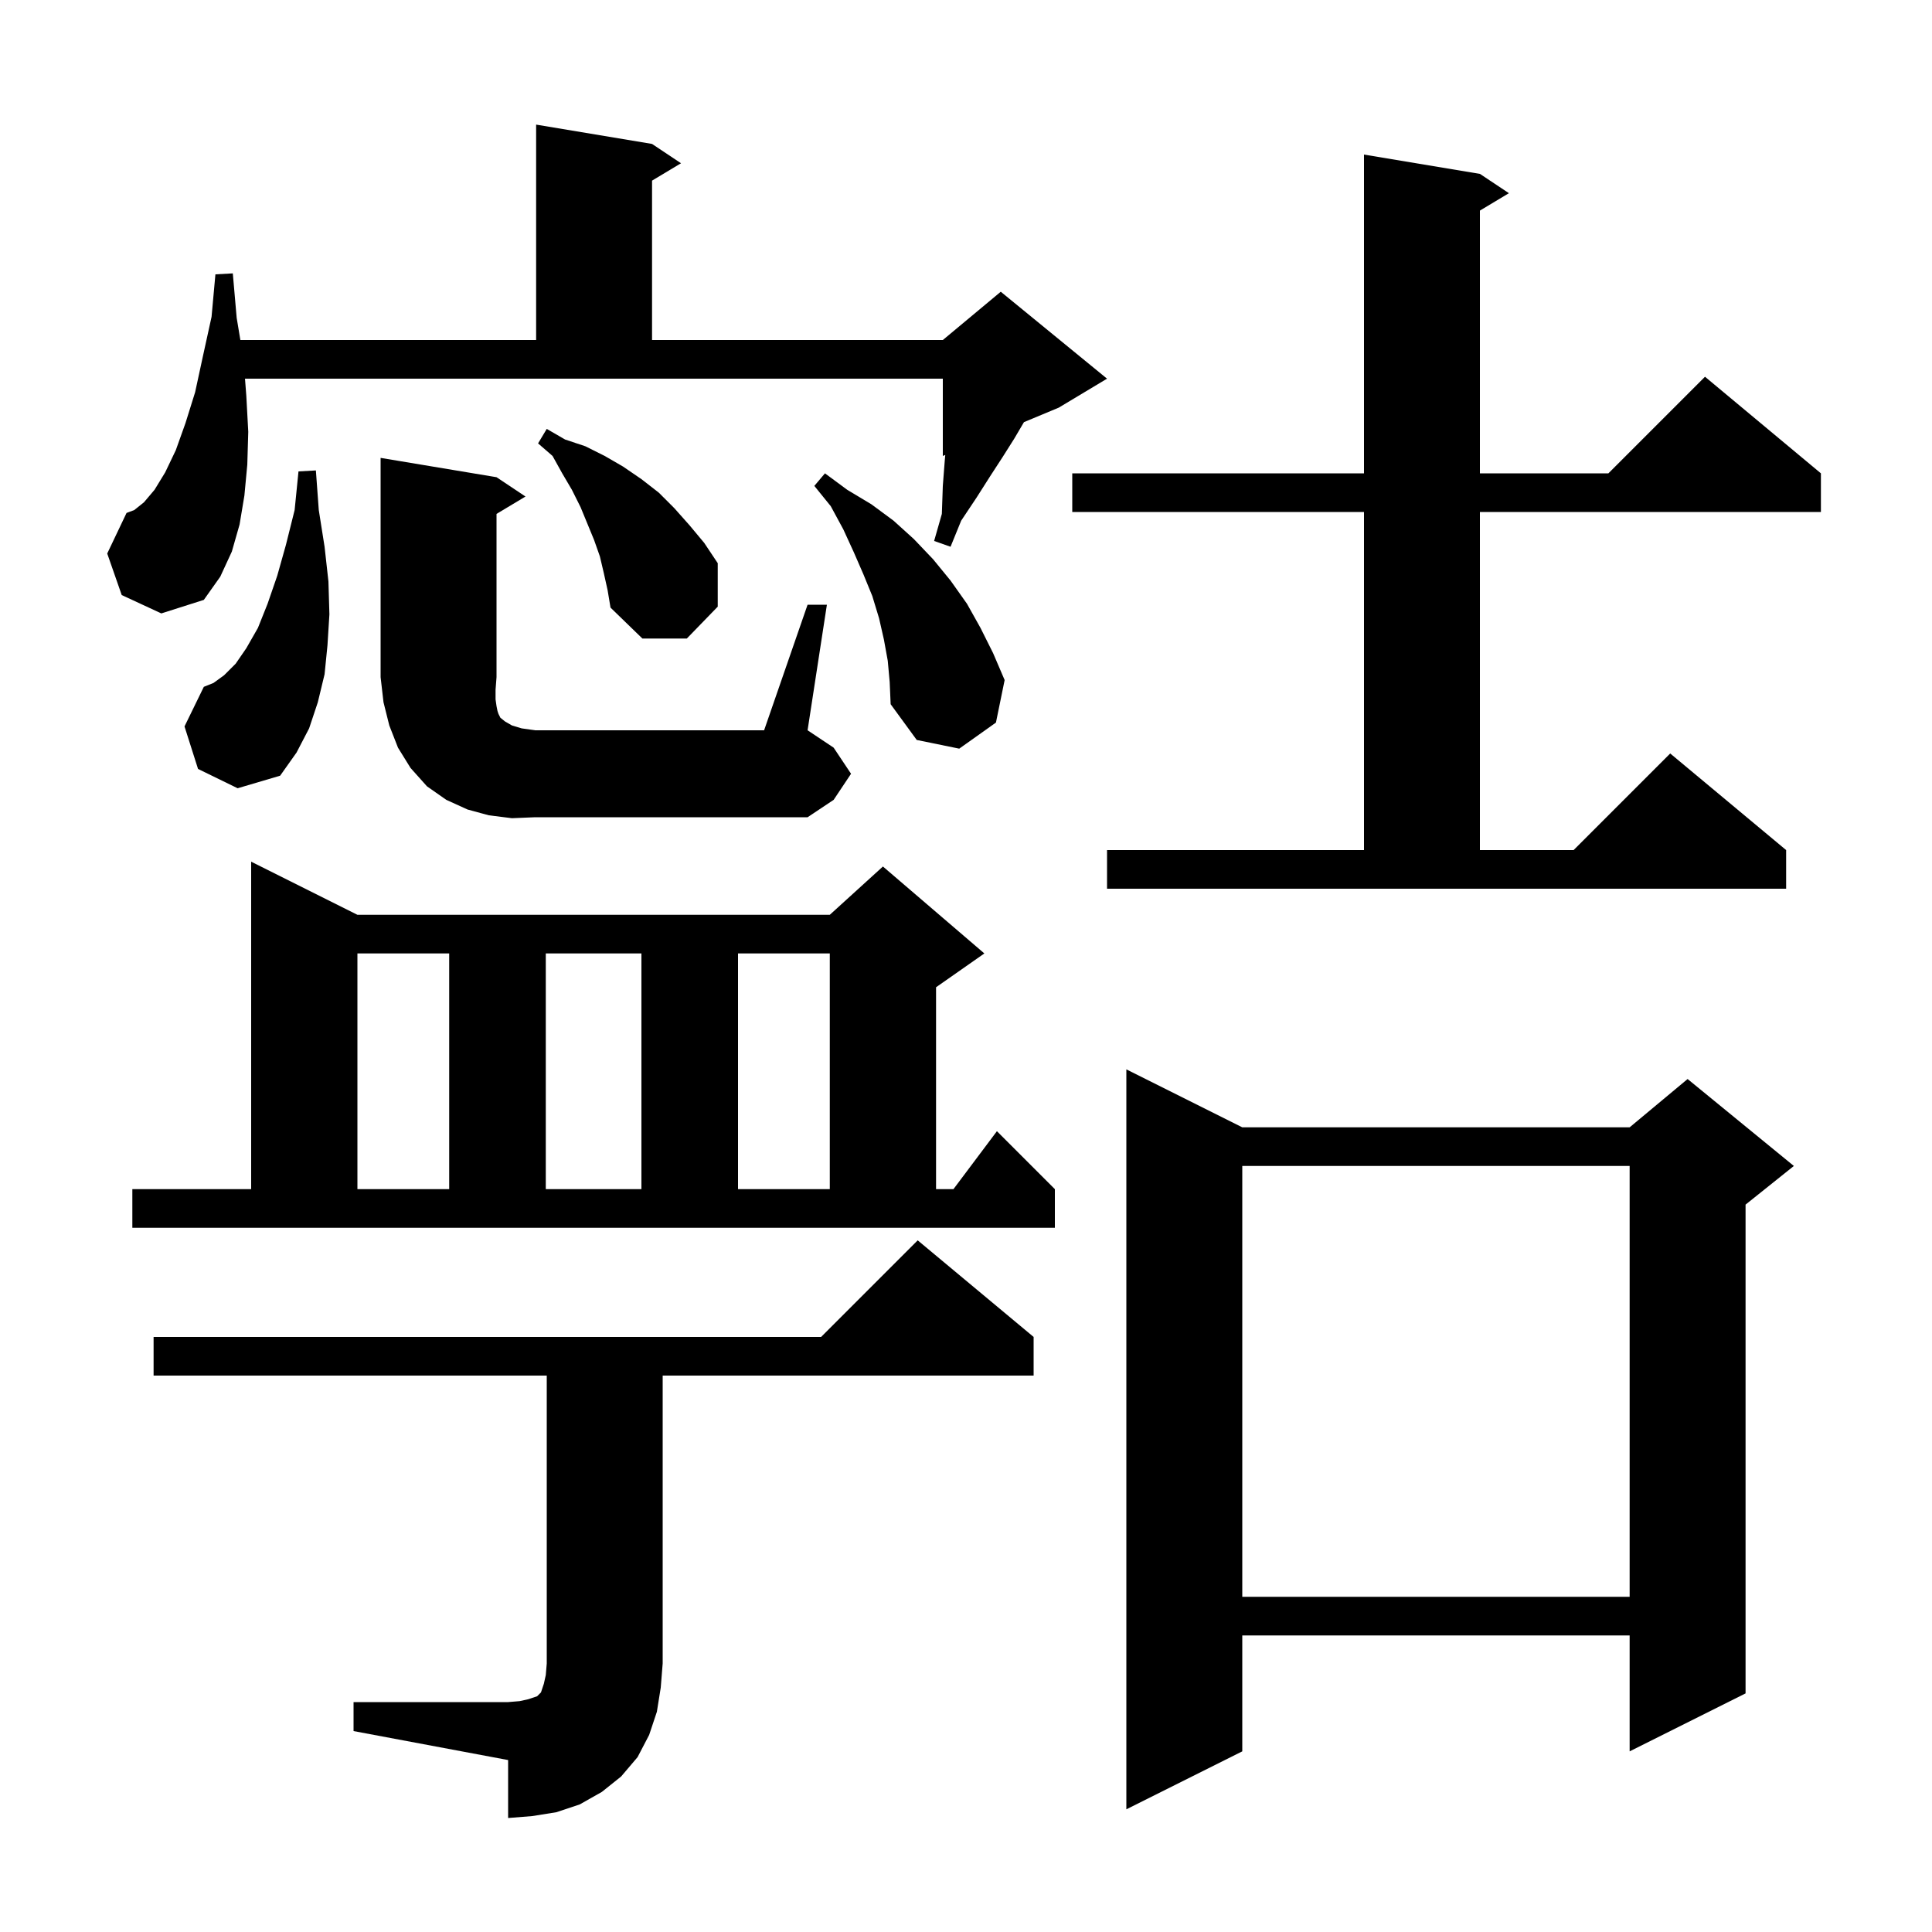 <svg xmlns="http://www.w3.org/2000/svg" xmlns:xlink="http://www.w3.org/1999/xlink" version="1.1" baseProfile="full" viewBox="0 0 200 200" width="200" height="200"><g fill="currentColor"><path d="M 36.6 176.2 L 52.6 176.2 L 53.8 176.1 L 54.7 175.9 L 55.6 175.6 L 56.0 175.2 L 56.3 174.3 L 56.5 173.4 L 56.6 172.2 L 56.6 142.4 L 15.9 142.4 L 15.9 138.4 L 85.0 138.4 L 95.0 128.4 L 107.0 138.4 L 107.0 142.4 L 68.6 142.4 L 68.6 172.2 L 68.4 174.7 L 68.0 177.2 L 67.2 179.6 L 66.0 181.9 L 64.3 183.9 L 62.3 185.5 L 60.0 186.8 L 57.6 187.6 L 55.1 188.0 L 52.6 188.2 L 52.6 182.2 L 36.6 179.2 Z M 128.6 116.7 L 168.7 116.7 L 174.7 111.7 L 185.7 120.7 L 180.7 124.7 L 180.7 175.3 L 168.7 181.3 L 168.7 169.3 L 128.6 169.3 L 128.6 181.3 L 116.6 187.3 L 116.6 110.7 Z M 128.6 120.7 L 128.6 165.3 L 168.7 165.3 L 168.7 120.7 Z M 13.7 123.1 L 26.0 123.1 L 26.0 89.2 L 37.0 94.7 L 85.9 94.7 L 91.4 89.7 L 101.9 98.7 L 96.9 102.2 L 96.9 123.1 L 98.7 123.1 L 103.2 117.1 L 109.2 123.1 L 109.2 127.1 L 13.7 127.1 Z M 37.0 98.7 L 37.0 123.1 L 46.5 123.1 L 46.5 98.7 Z M 56.5 98.7 L 56.5 123.1 L 66.4 123.1 L 66.4 98.7 Z M 76.4 98.7 L 76.4 123.1 L 85.9 123.1 L 85.9 98.7 Z M 114.6 88.0 L 141.2 88.0 L 141.2 53.0 L 111.0 53.0 L 111.0 49.0 L 141.2 49.0 L 141.2 16.0 L 153.2 18.0 L 156.2 20.0 L 153.2 21.8 L 153.2 49.0 L 166.5 49.0 L 176.5 39.0 L 188.5 49.0 L 188.5 53.0 L 153.2 53.0 L 153.2 88.0 L 162.9 88.0 L 172.9 78.0 L 184.9 88.0 L 184.9 92.0 L 114.6 92.0 Z M 53.0 84.7 L 50.6 84.4 L 48.4 83.8 L 46.2 82.8 L 44.2 81.4 L 42.5 79.5 L 41.2 77.4 L 40.3 75.1 L 39.7 72.7 L 39.4 70.1 L 39.4 47.4 L 51.4 49.4 L 54.4 51.4 L 51.4 53.2 L 51.4 70.1 L 51.3 71.4 L 51.3 72.4 L 51.4 73.1 L 51.5 73.6 L 51.6 73.9 L 51.8 74.3 L 52.3 74.7 L 53.0 75.1 L 54.0 75.4 L 55.4 75.6 L 79.1 75.6 L 83.6 62.6 L 85.6 62.6 L 83.6 75.6 L 86.3 77.4 L 88.1 80.1 L 86.3 82.8 L 83.6 84.6 L 55.4 84.6 Z M 20.5 79.6 L 19.1 75.2 L 21.1 71.1 L 22.1 70.7 L 23.2 69.9 L 24.4 68.7 L 25.5 67.1 L 26.7 65.0 L 27.7 62.5 L 28.7 59.6 L 29.6 56.4 L 30.5 52.8 L 30.9 48.8 L 32.7 48.7 L 33.0 52.8 L 33.6 56.6 L 34.0 60.2 L 34.1 63.6 L 33.9 66.8 L 33.6 69.8 L 32.9 72.7 L 32.0 75.4 L 30.7 77.9 L 29.0 80.3 L 24.6 81.6 Z M 91.9 68.4 L 91.5 66.2 L 91.0 64.0 L 90.3 61.7 L 89.4 59.5 L 88.4 57.2 L 87.3 54.8 L 86.0 52.4 L 84.3 50.3 L 85.4 49.0 L 87.7 50.7 L 90.2 52.2 L 92.5 53.9 L 94.6 55.8 L 96.6 57.9 L 98.4 60.1 L 100.1 62.5 L 101.5 65.0 L 102.8 67.6 L 104.0 70.4 L 103.1 74.8 L 99.3 77.5 L 94.9 76.6 L 92.2 72.9 L 92.1 70.6 Z M 62.5 59.3 L 62.1 57.6 L 61.5 55.9 L 60.1 52.5 L 59.2 50.7 L 58.2 49.0 L 57.2 47.2 L 55.7 45.9 L 56.6 44.4 L 58.5 45.5 L 60.6 46.2 L 62.6 47.2 L 64.5 48.3 L 66.4 49.6 L 68.2 51.0 L 69.8 52.6 L 71.4 54.4 L 72.9 56.2 L 74.3 58.3 L 74.3 62.8 L 71.1 66.1 L 66.5 66.1 L 63.2 62.9 L 62.9 61.1 Z M 12.6 61.6 L 11.1 57.3 L 13.1 53.1 L 13.9 52.8 L 14.9 52.0 L 16.0 50.7 L 17.1 48.9 L 18.2 46.6 L 19.2 43.8 L 20.2 40.6 L 21.0 36.9 L 21.9 32.8 L 22.3 28.4 L 24.1 28.3 L 24.5 32.9 L 24.883 35.2 L 55.5 35.2 L 55.5 12.9 L 67.5 14.9 L 70.5 16.9 L 67.5 18.7 L 67.5 35.2 L 97.6 35.2 L 103.6 30.2 L 114.6 39.2 L 109.6 42.2 L 106.0 43.7 L 105.0 45.4 L 103.8 47.3 L 102.5 49.3 L 101.1 51.5 L 99.5 53.9 L 98.4 56.6 L 96.7 56.0 L 97.5 53.2 L 97.6 50.3 L 97.8 47.7 L 97.853 47.095 L 97.6 47.2 L 97.6 39.2 L 25.362 39.2 L 25.5 41.0 L 25.7 44.7 L 25.6 48.1 L 25.3 51.3 L 24.8 54.3 L 24.0 57.1 L 22.8 59.7 L 21.1 62.1 L 16.7 63.5 Z "/></g></svg>